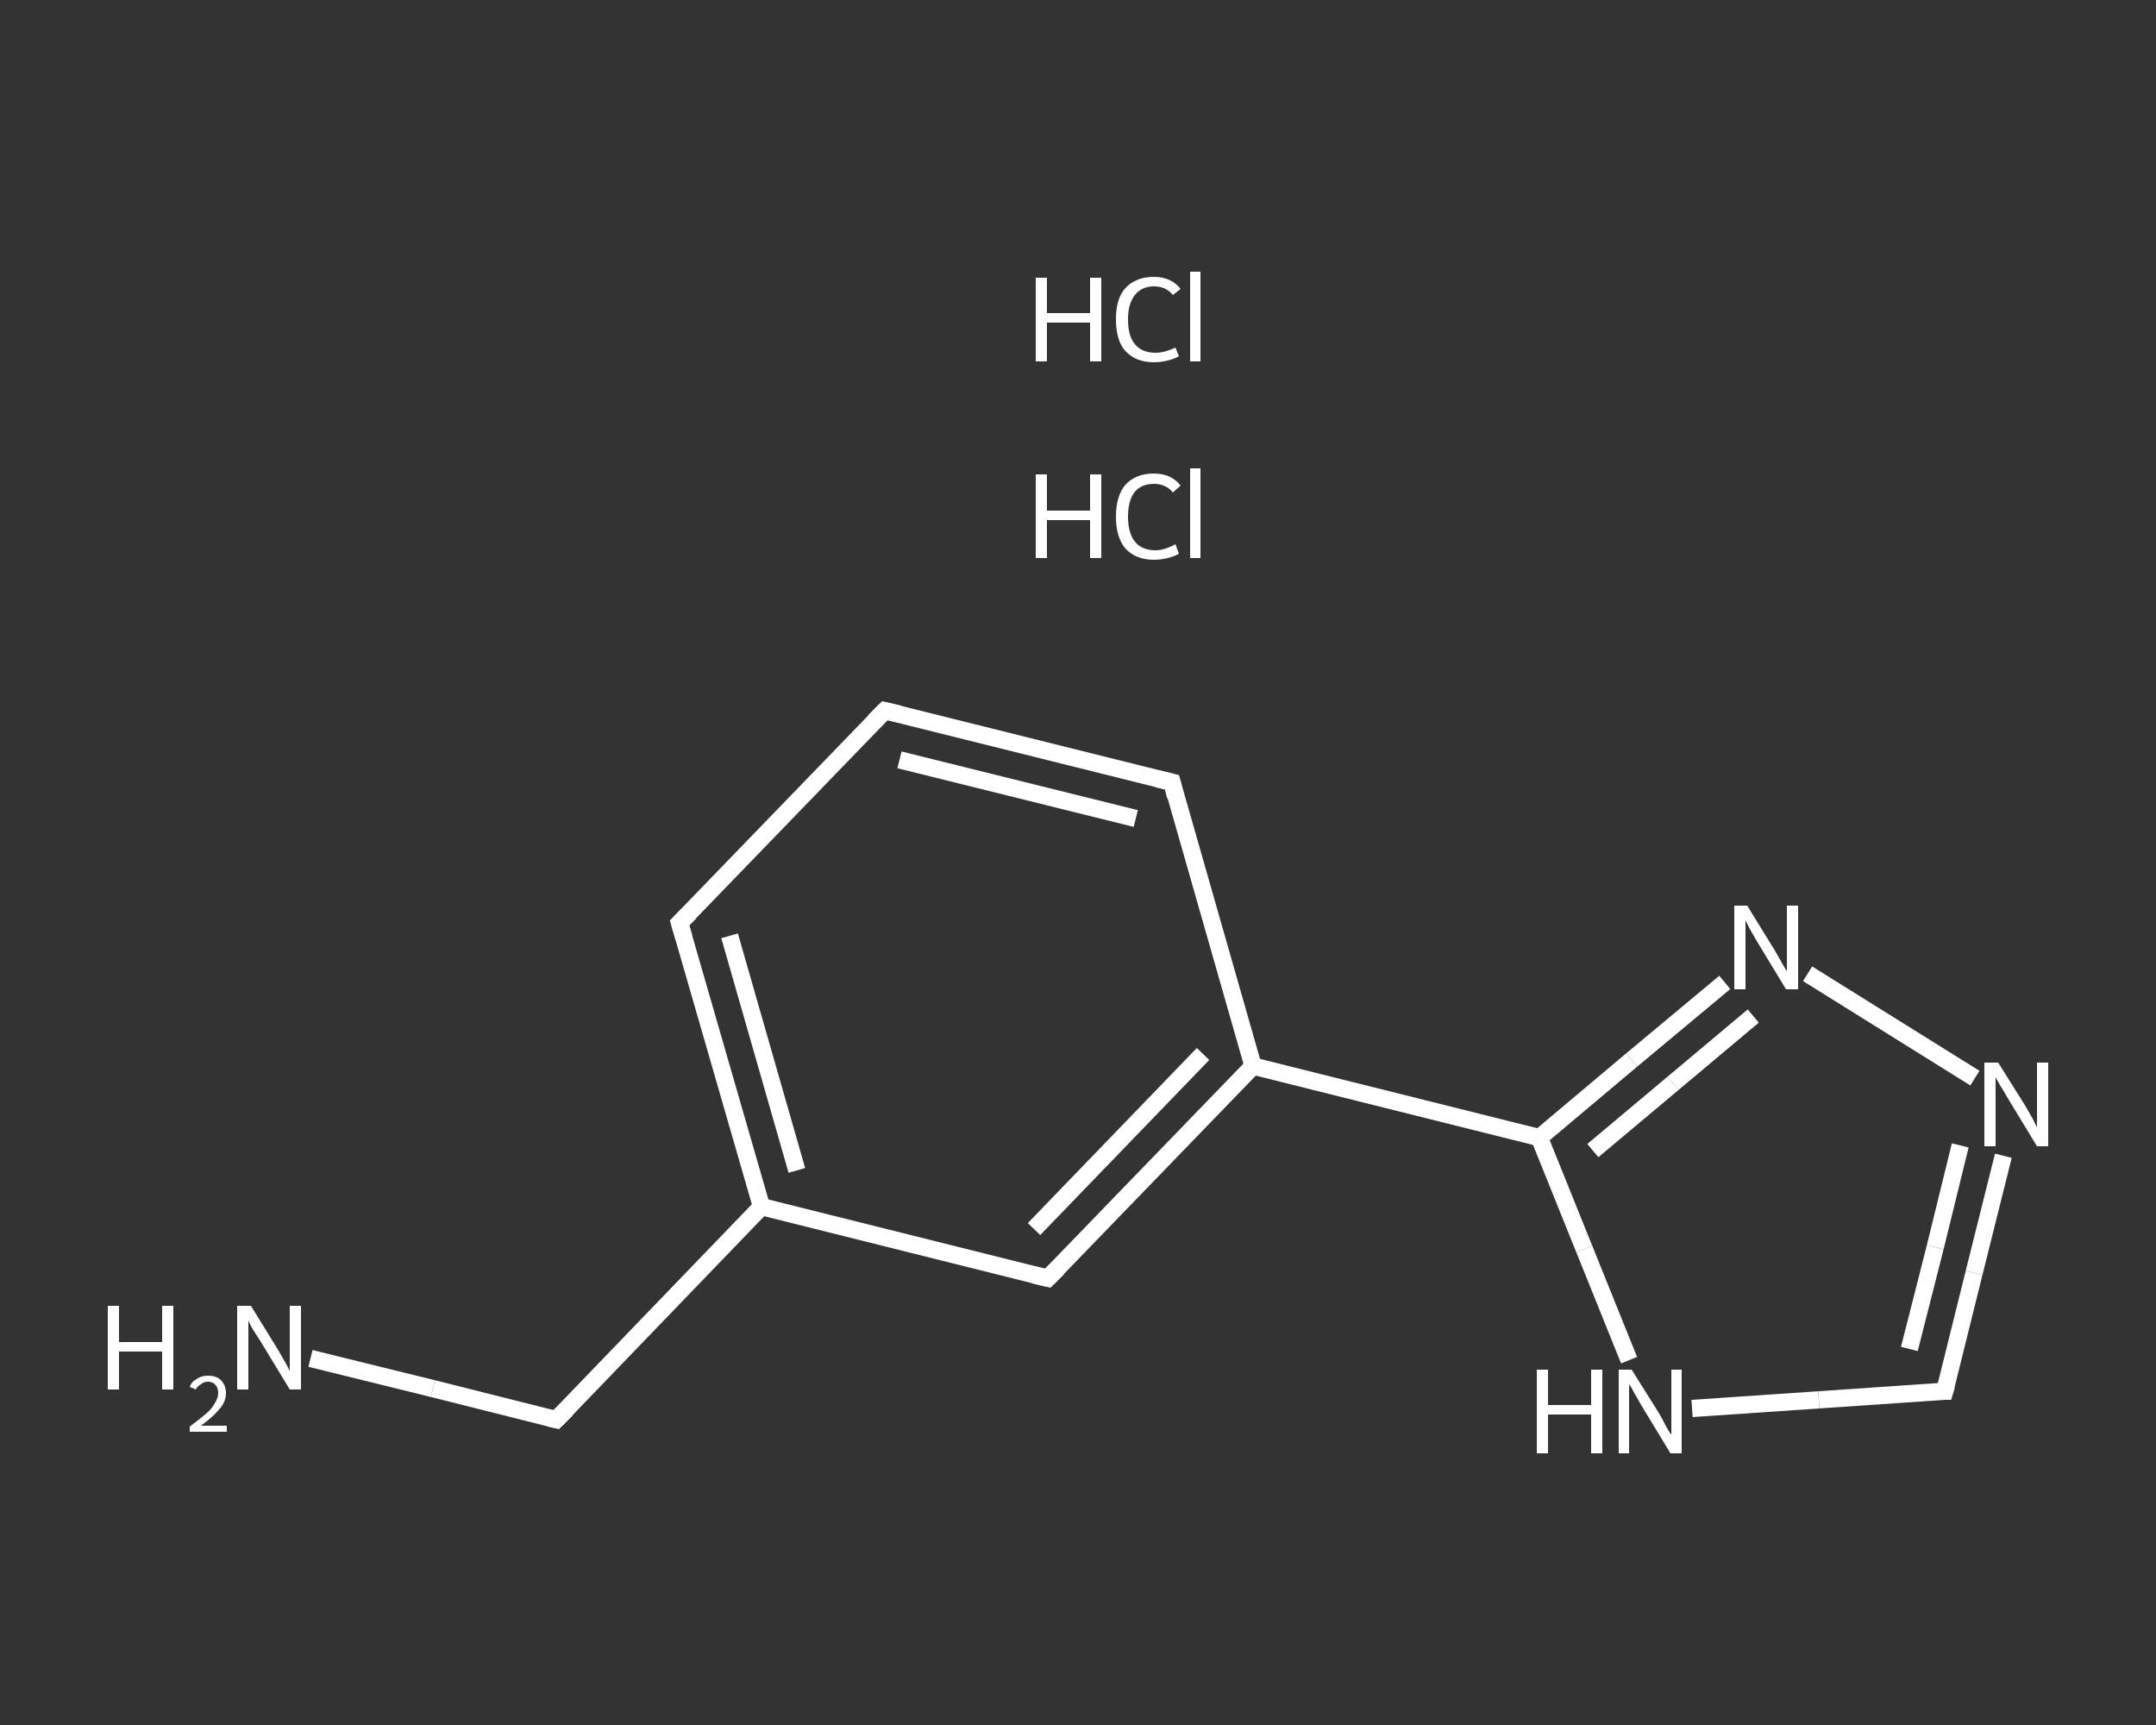 <?xml version='1.0' encoding='iso-8859-1'?>
<svg version='1.1' baseProfile='full'
              xmlns='http://www.w3.org/2000/svg'
                      xmlns:rdkit='http://www.rdkit.org/xml'
                      xmlns:xlink='http://www.w3.org/1999/xlink'
                  xml:space='preserve'
width='250px' height='200px' viewBox='0 0 250 200'>
<rect x="0" y="0" width="250" height="200" fill="#333333" stroke="none"/>
<!-- END OF HEADER -->
<rect style='opacity:1.0;fill:transparent;stroke:none' width='250.0' height='200.0' x='0.0' y='0.0'> </rect>
<path class='bond-0 atom-2 atom-3' d='M 36.0,157.5 L 50.2,161.0' style='fill:none;fill-rule:evenodd;stroke:#FFFFFF;stroke-width:2.0px;stroke-linecap:butt;stroke-linejoin:miter;stroke-opacity:1' />
<path class='bond-0 atom-2 atom-3' d='M 50.2,161.0 L 64.5,164.6' style='fill:none;fill-rule:evenodd;stroke:#FFFFFF;stroke-width:2.0px;stroke-linecap:butt;stroke-linejoin:miter;stroke-opacity:1' />
<path class='bond-1 atom-3 atom-4' d='M 64.5,164.6 L 88.3,139.9' style='fill:none;fill-rule:evenodd;stroke:#FFFFFF;stroke-width:2.0px;stroke-linecap:butt;stroke-linejoin:miter;stroke-opacity:1' />
<path class='bond-2 atom-4 atom-5' d='M 88.3,139.9 L 78.8,107.0' style='fill:none;fill-rule:evenodd;stroke:#FFFFFF;stroke-width:2.0px;stroke-linecap:butt;stroke-linejoin:miter;stroke-opacity:1' />
<path class='bond-2 atom-4 atom-5' d='M 92.4,135.7 L 84.6,108.5' style='fill:none;fill-rule:evenodd;stroke:#FFFFFF;stroke-width:2.0px;stroke-linecap:butt;stroke-linejoin:miter;stroke-opacity:1' />
<path class='bond-3 atom-5 atom-6' d='M 78.8,107.0 L 102.6,82.4' style='fill:none;fill-rule:evenodd;stroke:#FFFFFF;stroke-width:2.0px;stroke-linecap:butt;stroke-linejoin:miter;stroke-opacity:1' />
<path class='bond-4 atom-6 atom-7' d='M 102.6,82.4 L 135.9,90.7' style='fill:none;fill-rule:evenodd;stroke:#FFFFFF;stroke-width:2.0px;stroke-linecap:butt;stroke-linejoin:miter;stroke-opacity:1' />
<path class='bond-4 atom-6 atom-7' d='M 104.3,88.1 L 131.7,94.9' style='fill:none;fill-rule:evenodd;stroke:#FFFFFF;stroke-width:2.0px;stroke-linecap:butt;stroke-linejoin:miter;stroke-opacity:1' />
<path class='bond-5 atom-7 atom-8' d='M 135.9,90.7 L 145.3,123.6' style='fill:none;fill-rule:evenodd;stroke:#FFFFFF;stroke-width:2.0px;stroke-linecap:butt;stroke-linejoin:miter;stroke-opacity:1' />
<path class='bond-6 atom-8 atom-9' d='M 145.3,123.6 L 178.5,131.9' style='fill:none;fill-rule:evenodd;stroke:#FFFFFF;stroke-width:2.0px;stroke-linecap:butt;stroke-linejoin:miter;stroke-opacity:1' />
<path class='bond-7 atom-9 atom-10' d='M 178.5,131.9 L 189.2,122.9' style='fill:none;fill-rule:evenodd;stroke:#FFFFFF;stroke-width:2.0px;stroke-linecap:butt;stroke-linejoin:miter;stroke-opacity:1' />
<path class='bond-7 atom-9 atom-10' d='M 189.2,122.9 L 200.0,113.9' style='fill:none;fill-rule:evenodd;stroke:#FFFFFF;stroke-width:2.0px;stroke-linecap:butt;stroke-linejoin:miter;stroke-opacity:1' />
<path class='bond-7 atom-9 atom-10' d='M 184.7,133.4 L 194.0,125.6' style='fill:none;fill-rule:evenodd;stroke:#FFFFFF;stroke-width:2.0px;stroke-linecap:butt;stroke-linejoin:miter;stroke-opacity:1' />
<path class='bond-7 atom-9 atom-10' d='M 194.0,125.6 L 203.3,117.8' style='fill:none;fill-rule:evenodd;stroke:#FFFFFF;stroke-width:2.0px;stroke-linecap:butt;stroke-linejoin:miter;stroke-opacity:1' />
<path class='bond-8 atom-10 atom-11' d='M 209.6,112.9 L 229.0,125.0' style='fill:none;fill-rule:evenodd;stroke:#FFFFFF;stroke-width:2.0px;stroke-linecap:butt;stroke-linejoin:miter;stroke-opacity:1' />
<path class='bond-9 atom-11 atom-12' d='M 232.3,134.0 L 228.9,147.6' style='fill:none;fill-rule:evenodd;stroke:#FFFFFF;stroke-width:2.0px;stroke-linecap:butt;stroke-linejoin:miter;stroke-opacity:1' />
<path class='bond-9 atom-11 atom-12' d='M 228.9,147.6 L 225.5,161.3' style='fill:none;fill-rule:evenodd;stroke:#FFFFFF;stroke-width:2.0px;stroke-linecap:butt;stroke-linejoin:miter;stroke-opacity:1' />
<path class='bond-9 atom-11 atom-12' d='M 227.3,132.8 L 224.4,144.6' style='fill:none;fill-rule:evenodd;stroke:#FFFFFF;stroke-width:2.0px;stroke-linecap:butt;stroke-linejoin:miter;stroke-opacity:1' />
<path class='bond-9 atom-11 atom-12' d='M 224.4,144.6 L 221.4,156.4' style='fill:none;fill-rule:evenodd;stroke:#FFFFFF;stroke-width:2.0px;stroke-linecap:butt;stroke-linejoin:miter;stroke-opacity:1' />
<path class='bond-10 atom-12 atom-13' d='M 225.5,161.3 L 210.9,162.3' style='fill:none;fill-rule:evenodd;stroke:#FFFFFF;stroke-width:2.0px;stroke-linecap:butt;stroke-linejoin:miter;stroke-opacity:1' />
<path class='bond-10 atom-12 atom-13' d='M 210.9,162.3 L 196.2,163.3' style='fill:none;fill-rule:evenodd;stroke:#FFFFFF;stroke-width:2.0px;stroke-linecap:butt;stroke-linejoin:miter;stroke-opacity:1' />
<path class='bond-11 atom-8 atom-14' d='M 145.3,123.6 L 121.5,148.2' style='fill:none;fill-rule:evenodd;stroke:#FFFFFF;stroke-width:2.0px;stroke-linecap:butt;stroke-linejoin:miter;stroke-opacity:1' />
<path class='bond-11 atom-8 atom-14' d='M 139.5,122.2 L 119.9,142.5' style='fill:none;fill-rule:evenodd;stroke:#FFFFFF;stroke-width:2.0px;stroke-linecap:butt;stroke-linejoin:miter;stroke-opacity:1' />
<path class='bond-12 atom-14 atom-4' d='M 121.5,148.2 L 88.3,139.9' style='fill:none;fill-rule:evenodd;stroke:#FFFFFF;stroke-width:2.0px;stroke-linecap:butt;stroke-linejoin:miter;stroke-opacity:1' />
<path class='bond-13 atom-13 atom-9' d='M 188.9,157.7 L 183.7,144.8' style='fill:none;fill-rule:evenodd;stroke:#FFFFFF;stroke-width:2.0px;stroke-linecap:butt;stroke-linejoin:miter;stroke-opacity:1' />
<path class='bond-13 atom-13 atom-9' d='M 183.7,144.8 L 178.5,131.9' style='fill:none;fill-rule:evenodd;stroke:#FFFFFF;stroke-width:2.0px;stroke-linecap:butt;stroke-linejoin:miter;stroke-opacity:1' />
<path d='M 63.7,164.4 L 64.5,164.6 L 65.7,163.4' style='fill:none;stroke:#FFFFFF;stroke-width:2.0px;stroke-linecap:butt;stroke-linejoin:miter;stroke-opacity:1;' />
<path d='M 79.3,108.7 L 78.8,107.0 L 80.0,105.8' style='fill:none;stroke:#FFFFFF;stroke-width:2.0px;stroke-linecap:butt;stroke-linejoin:miter;stroke-opacity:1;' />
<path d='M 101.4,83.6 L 102.6,82.4 L 104.3,82.8' style='fill:none;stroke:#FFFFFF;stroke-width:2.0px;stroke-linecap:butt;stroke-linejoin:miter;stroke-opacity:1;' />
<path d='M 134.2,90.3 L 135.9,90.7 L 136.3,92.3' style='fill:none;stroke:#FFFFFF;stroke-width:2.0px;stroke-linecap:butt;stroke-linejoin:miter;stroke-opacity:1;' />
<path d='M 225.7,160.6 L 225.5,161.3 L 224.8,161.3' style='fill:none;stroke:#FFFFFF;stroke-width:2.0px;stroke-linecap:butt;stroke-linejoin:miter;stroke-opacity:1;' />
<path d='M 122.7,147.0 L 121.5,148.2 L 119.8,147.8' style='fill:none;stroke:#FFFFFF;stroke-width:2.0px;stroke-linecap:butt;stroke-linejoin:miter;stroke-opacity:1;' />
<path class='atom-0' d='M 120.1 55.0
L 121.4 55.0
L 121.4 59.2
L 126.4 59.2
L 126.4 55.0
L 127.7 55.0
L 127.7 64.7
L 126.4 64.7
L 126.4 60.3
L 121.4 60.3
L 121.4 64.7
L 120.1 64.7
L 120.1 55.0
' fill='#FFFFFF'/>
<path class='atom-0' d='M 129.4 59.9
Q 129.4 57.5, 130.5 56.2
Q 131.7 54.9, 133.8 54.9
Q 135.8 54.9, 136.9 56.3
L 136.0 57.1
Q 135.2 56.1, 133.8 56.1
Q 132.4 56.1, 131.6 57.0
Q 130.8 58.0, 130.8 59.9
Q 130.8 61.8, 131.6 62.8
Q 132.4 63.8, 134.0 63.8
Q 135.0 63.8, 136.3 63.1
L 136.7 64.2
Q 136.2 64.5, 135.4 64.7
Q 134.6 64.9, 133.8 64.9
Q 131.7 64.9, 130.5 63.6
Q 129.4 62.3, 129.4 59.9
' fill='#FFFFFF'/>
<path class='atom-0' d='M 138.0 54.3
L 139.2 54.3
L 139.2 64.7
L 138.0 64.7
L 138.0 54.3
' fill='#FFFFFF'/>
<path class='atom-1' d='M 120.1 32.2
L 121.4 32.2
L 121.4 36.3
L 126.4 36.3
L 126.4 32.2
L 127.7 32.2
L 127.7 41.9
L 126.4 41.9
L 126.4 37.4
L 121.4 37.4
L 121.4 41.9
L 120.1 41.9
L 120.1 32.2
' fill='#FFFFFF'/>
<path class='atom-1' d='M 129.4 37.0
Q 129.4 34.6, 130.5 33.4
Q 131.7 32.1, 133.8 32.1
Q 135.8 32.1, 136.9 33.5
L 136.0 34.2
Q 135.2 33.2, 133.8 33.2
Q 132.4 33.2, 131.6 34.2
Q 130.8 35.2, 130.8 37.0
Q 130.8 39.0, 131.6 39.9
Q 132.4 40.9, 134.0 40.9
Q 135.0 40.9, 136.3 40.3
L 136.7 41.3
Q 136.2 41.6, 135.4 41.8
Q 134.6 42.0, 133.8 42.0
Q 131.7 42.0, 130.5 40.7
Q 129.4 39.5, 129.4 37.0
' fill='#FFFFFF'/>
<path class='atom-1' d='M 138.0 31.5
L 139.2 31.5
L 139.2 41.9
L 138.0 41.9
L 138.0 31.5
' fill='#FFFFFF'/>
<path class='atom-2' d='M 12.5 151.4
L 13.8 151.4
L 13.8 155.6
L 18.8 155.6
L 18.8 151.4
L 20.1 151.4
L 20.1 161.1
L 18.8 161.1
L 18.8 156.7
L 13.8 156.7
L 13.8 161.1
L 12.5 161.1
L 12.5 151.4
' fill='#FFFFFF'/>
<path class='atom-2' d='M 22.0 160.8
Q 22.2 160.2, 22.8 159.9
Q 23.3 159.5, 24.1 159.5
Q 25.1 159.5, 25.6 160.0
Q 26.2 160.6, 26.2 161.5
Q 26.2 162.5, 25.5 163.3
Q 24.8 164.2, 23.3 165.3
L 26.3 165.3
L 26.3 166.0
L 22.0 166.0
L 22.0 165.4
Q 23.2 164.5, 23.9 163.9
Q 24.6 163.3, 24.9 162.7
Q 25.3 162.1, 25.3 161.5
Q 25.3 160.9, 25.0 160.6
Q 24.7 160.2, 24.1 160.2
Q 23.6 160.2, 23.3 160.5
Q 22.9 160.7, 22.7 161.1
L 22.0 160.8
' fill='#FFFFFF'/>
<path class='atom-2' d='M 29.1 151.4
L 32.3 156.6
Q 32.6 157.1, 33.1 158.0
Q 33.6 158.9, 33.6 159.0
L 33.6 151.4
L 34.9 151.4
L 34.9 161.1
L 33.6 161.1
L 30.2 155.5
Q 29.8 154.9, 29.3 154.1
Q 28.9 153.4, 28.8 153.1
L 28.8 161.1
L 27.5 161.1
L 27.5 151.4
L 29.1 151.4
' fill='#FFFFFF'/>
<path class='atom-10' d='M 202.6 105.0
L 205.8 110.2
Q 206.1 110.7, 206.6 111.6
Q 207.1 112.5, 207.2 112.6
L 207.2 105.0
L 208.5 105.0
L 208.5 114.7
L 207.1 114.7
L 203.7 109.1
Q 203.3 108.4, 202.9 107.7
Q 202.5 106.9, 202.4 106.7
L 202.4 114.7
L 201.1 114.7
L 201.1 105.0
L 202.6 105.0
' fill='#FFFFFF'/>
<path class='atom-11' d='M 231.7 123.2
L 234.9 128.3
Q 235.2 128.8, 235.7 129.7
Q 236.2 130.7, 236.2 130.7
L 236.2 123.2
L 237.5 123.2
L 237.5 132.9
L 236.2 132.9
L 232.8 127.3
Q 232.4 126.6, 231.9 125.8
Q 231.5 125.1, 231.4 124.9
L 231.4 132.9
L 230.1 132.9
L 230.1 123.2
L 231.7 123.2
' fill='#FFFFFF'/>
<path class='atom-13' d='M 178.2 158.8
L 179.5 158.8
L 179.5 162.9
L 184.5 162.9
L 184.5 158.8
L 185.8 158.8
L 185.8 168.5
L 184.5 168.5
L 184.5 164.0
L 179.5 164.0
L 179.5 168.5
L 178.2 168.5
L 178.2 158.8
' fill='#FFFFFF'/>
<path class='atom-13' d='M 189.2 158.8
L 192.4 163.9
Q 192.7 164.4, 193.2 165.4
Q 193.7 166.3, 193.8 166.3
L 193.8 158.8
L 195.0 158.8
L 195.0 168.5
L 193.7 168.5
L 190.3 162.9
Q 189.9 162.2, 189.5 161.5
Q 189.1 160.7, 188.9 160.5
L 188.9 168.5
L 187.7 168.5
L 187.7 158.8
L 189.2 158.8
' fill='#FFFFFF'/>
</svg>
